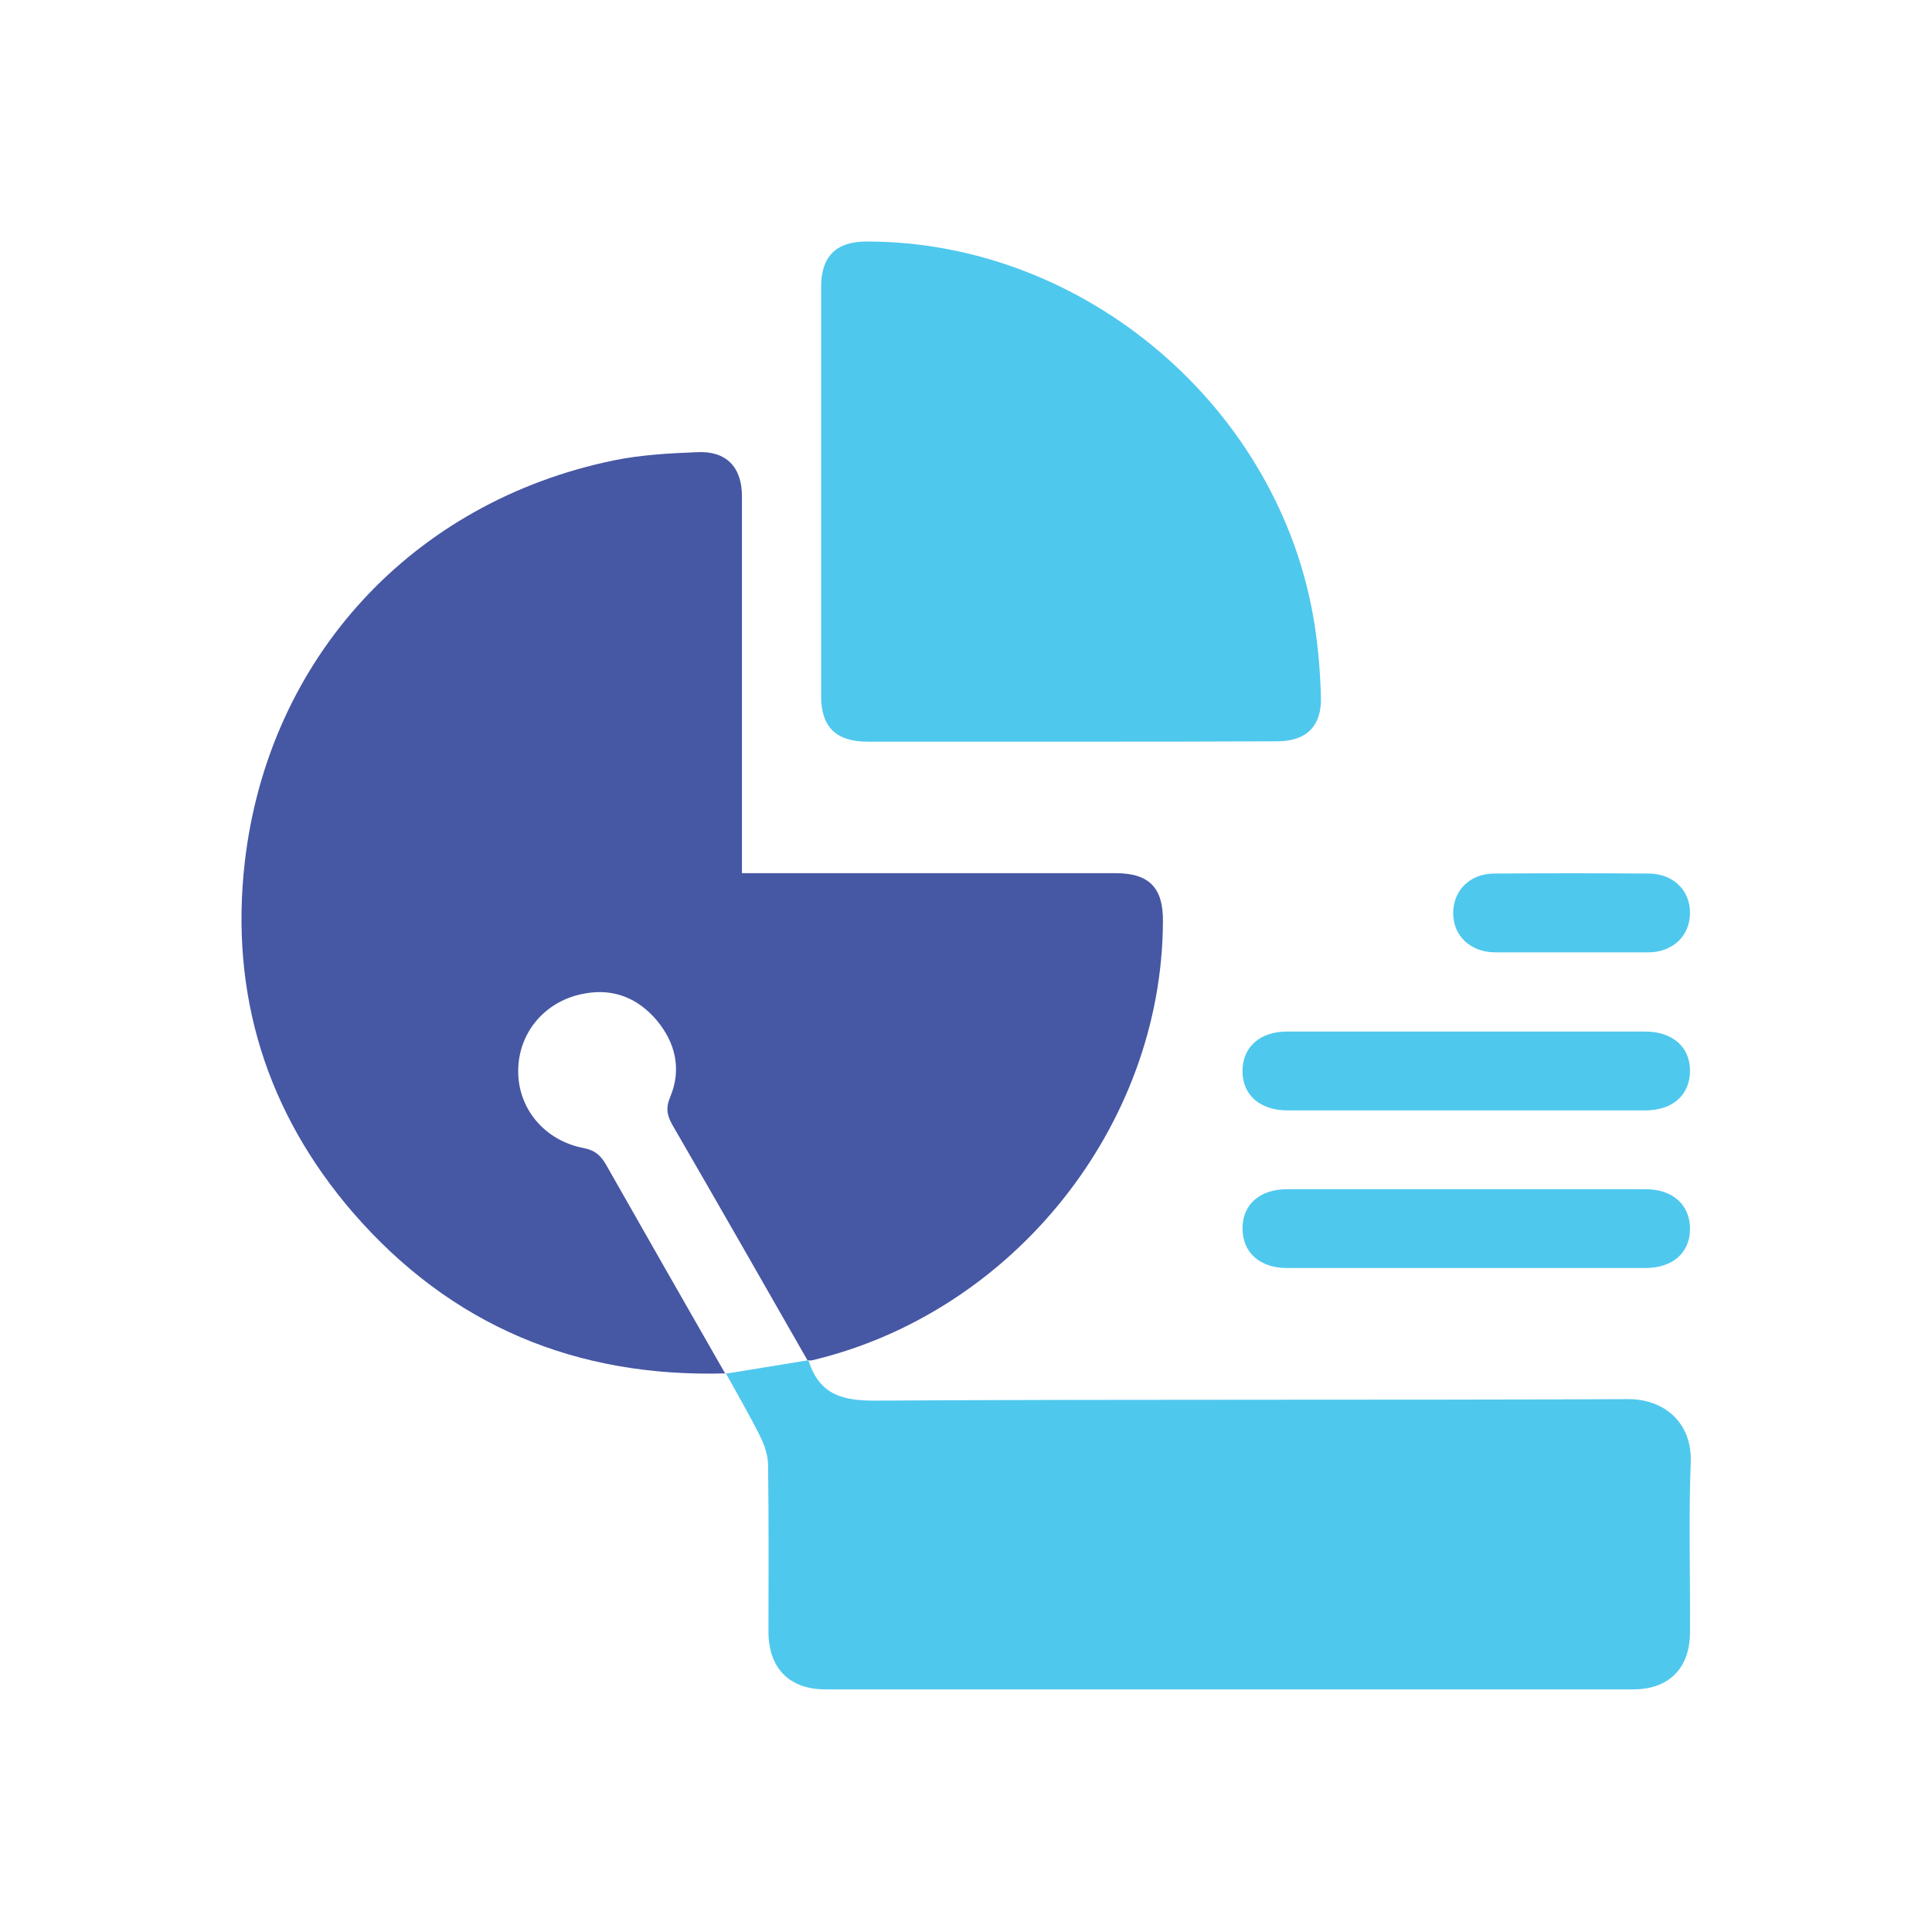 <svg width="120" height="120" viewBox="0 0 120 120" fill="none" xmlns="http://www.w3.org/2000/svg">
<g clip-path="url(#clip0_313_149)">
<path d="M45.086 85.302C35.805 85.58 28.009 82.332 21.931 75.325C16.548 69.084 14.274 61.752 15.202 53.562C16.664 40.87 25.62 31.172 38.126 28.596C39.819 28.248 41.559 28.155 43.3 28.086C45.109 27.993 46.084 29.014 46.084 30.824C46.084 38.202 46.084 45.603 46.084 52.981C46.084 53.353 46.084 53.724 46.084 54.234C46.501 54.234 46.873 54.234 47.221 54.234C54.576 54.234 61.931 54.234 69.286 54.234C71.374 54.234 72.255 55.139 72.232 57.227C72.186 69.942 62.928 81.52 50.446 84.49C50.353 84.513 50.237 84.49 50.144 84.49L50.167 84.513C47.383 79.64 44.599 74.768 41.791 69.919C41.443 69.316 41.327 68.852 41.629 68.132C42.348 66.415 41.954 64.768 40.794 63.376C39.634 62.007 38.126 61.38 36.339 61.705C33.903 62.123 32.232 64.072 32.186 66.439C32.139 68.805 33.787 70.847 36.269 71.311C36.965 71.45 37.313 71.775 37.638 72.332C40.098 76.671 42.58 81.009 45.063 85.348L45.086 85.302Z" fill="#4657A4"/>
<path d="M50.167 84.49C50.19 84.513 50.236 84.536 50.236 84.559C50.933 86.694 52.417 87.019 54.529 86.995C70.074 86.903 85.596 86.972 101.141 86.903C103.415 86.903 105.109 88.411 105.016 90.824C104.877 94.327 104.993 97.831 104.97 101.357C104.97 103.608 103.67 104.93 101.443 104.93C84.715 104.93 67.986 104.93 51.257 104.93C49.03 104.93 47.731 103.608 47.731 101.357C47.731 97.923 47.754 94.466 47.708 91.032C47.708 90.429 47.499 89.78 47.22 89.223C46.547 87.877 45.805 86.601 45.086 85.302L45.062 85.325C46.779 85.046 48.473 84.768 50.19 84.49C50.213 84.513 50.167 84.49 50.167 84.49Z" fill="#4FC8EE"/>
<path d="M66.57 46.067C62.348 46.067 58.125 46.067 53.902 46.067C51.93 46.067 51.002 45.162 51.002 43.237C51.002 34.768 51.002 26.276 51.002 17.807C51.002 15.928 51.93 15 53.833 15C67.429 15 79.563 25.394 81.652 38.805C81.884 40.29 82 41.775 82.046 43.26C82.116 45.093 81.141 46.044 79.331 46.044C75.085 46.067 70.816 46.067 66.57 46.067Z" fill="#4FC8EE"/>
<path d="M91.095 68.968C87.383 68.968 83.67 68.968 79.958 68.968C78.264 68.968 77.174 68.016 77.174 66.531C77.174 65.046 78.241 64.072 79.935 64.072C87.359 64.072 94.784 64.072 102.185 64.072C103.879 64.072 104.97 65.023 104.97 66.508C104.97 67.993 103.902 68.968 102.209 68.968C98.519 68.968 94.807 68.968 91.095 68.968Z" fill="#4FC8EE"/>
<path d="M91.188 73.863C94.854 73.863 98.543 73.863 102.209 73.863C103.902 73.863 104.97 74.838 104.97 76.323C104.97 77.807 103.902 78.759 102.185 78.759C94.761 78.759 87.336 78.759 79.935 78.759C78.241 78.759 77.174 77.784 77.174 76.299C77.174 74.814 78.241 73.863 79.958 73.863C83.694 73.863 87.452 73.863 91.188 73.863Z" fill="#4FC8EE"/>
<path d="M97.522 59.153C95.967 59.153 94.39 59.153 92.835 59.153C91.327 59.13 90.26 58.132 90.26 56.717C90.26 55.302 91.304 54.258 92.812 54.258C96.014 54.234 99.216 54.234 102.394 54.258C103.902 54.258 104.97 55.278 104.97 56.694C104.97 58.109 103.926 59.13 102.418 59.153C100.793 59.153 99.169 59.153 97.522 59.153Z" fill="#4FC8EE"/>
</g>
<defs>
<clipPath id="clip0_313_149">
<rect width="90" height="89.93" fill="white" transform="translate(15 15)"/>
</clipPath>
</defs>
</svg>
